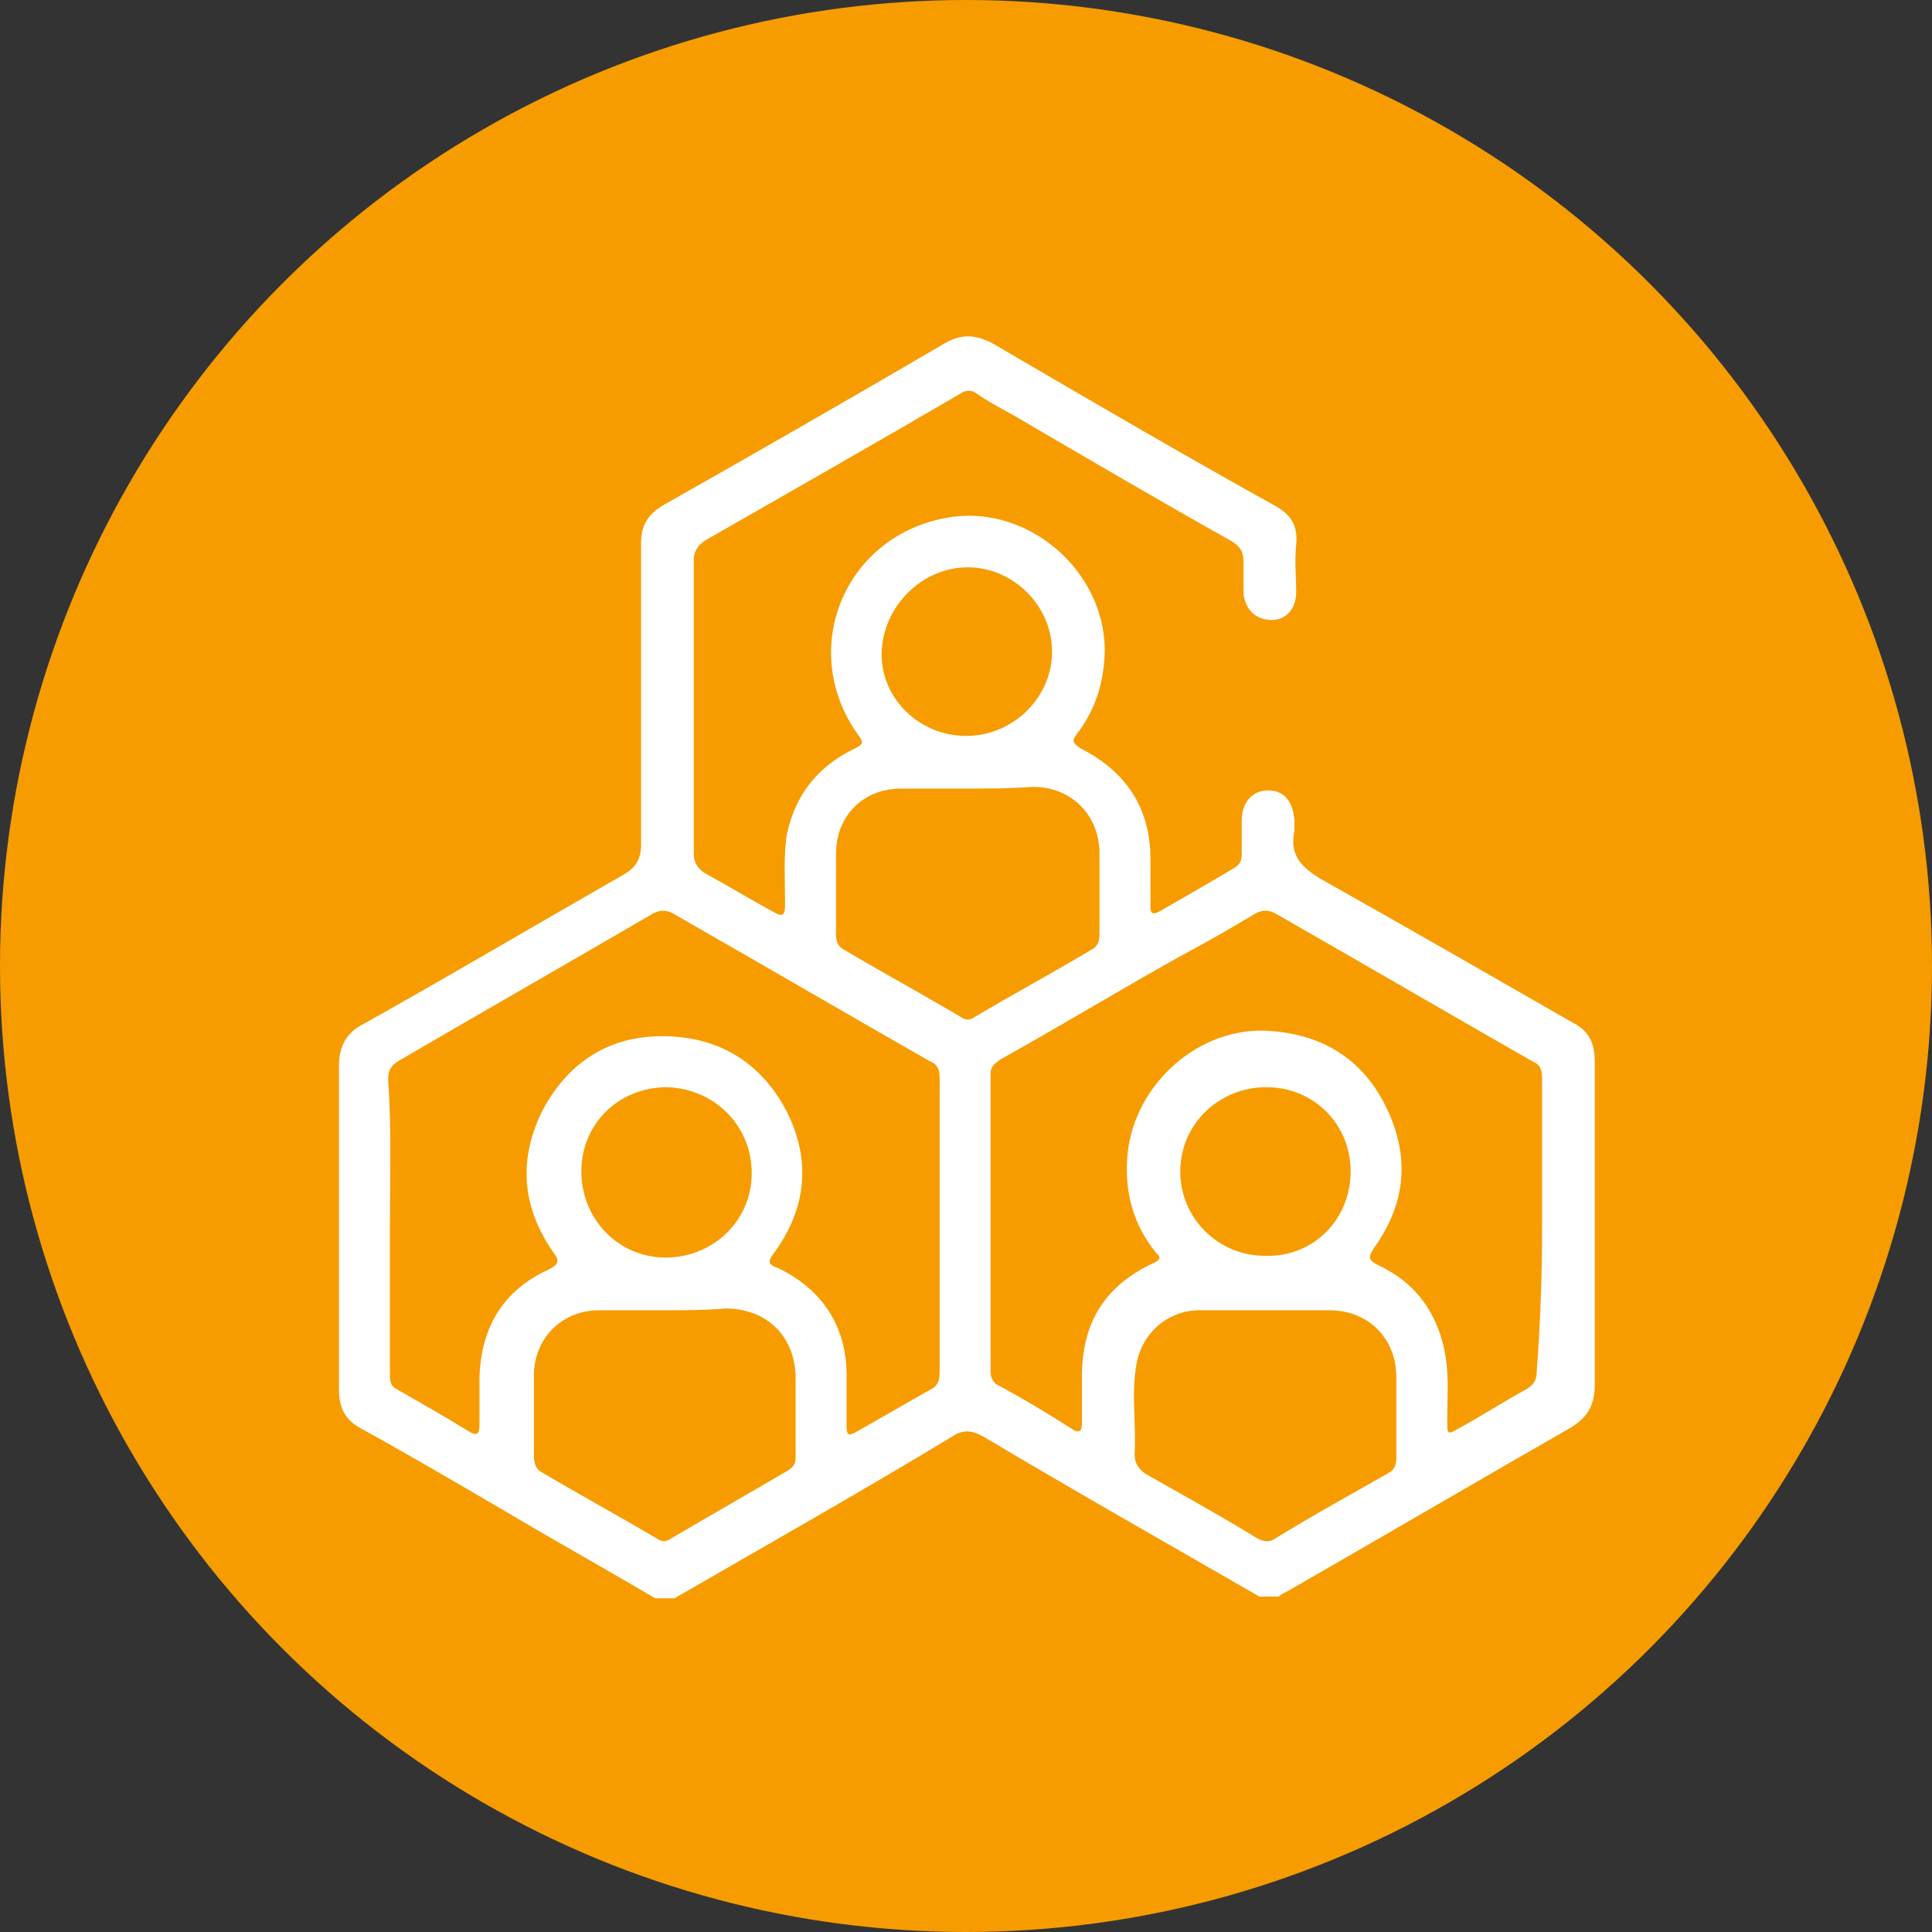 <?xml version="1.0" encoding="utf-8"?>
<!-- Generator: Adobe Illustrator 21.0.2, SVG Export Plug-In . SVG Version: 6.00 Build 0)  -->
<svg version="1.1" id="Layer_1" xmlns="http://www.w3.org/2000/svg" xmlns:xlink="http://www.w3.org/1999/xlink" x="0px" y="0px"
	 viewBox="0 0 110 110" style="enable-background:new 0 0 110 110;" xml:space="preserve">
<rect x="0" y="0" width="110" height="110" fill="#333333" stroke="none"/>
<style type="text/css">
	.st0{fill:#F69C00;}
	.st1{fill:#FFFFFF;}
</style>
<circle class="st0" cx="55" cy="55" r="55"/>
<g>
	<path class="st1" d="M37.3,91c-2.7-1.6-5.4-3.1-8.1-4.7c-2.9-1.7-5.8-3.4-8.7-5c-0.9-0.5-1.2-1.2-1.2-2.2c0-6.1,0-12.3,0-18.4
		c0-1.1,0.4-1.9,1.4-2.4c5-2.8,9.9-5.7,14.8-8.5c0.7-0.4,1-0.9,1-1.7c0-5.7,0-11.5,0-17.2c0-1,0.4-1.6,1.2-2.1
		c5.3-3,10.7-6.1,16-9.2c1-0.6,1.8-0.6,2.9,0c5.3,3.1,10.6,6.2,16,9.2c0.9,0.5,1.3,1.1,1.2,2.2c-0.1,0.9,0,1.8,0,2.7
		c0,1-0.6,1.6-1.4,1.6c-0.9,0-1.5-0.6-1.6-1.5c0-0.6,0-1.2,0-1.8c0-0.6-0.2-0.9-0.7-1.2c-4.1-2.3-8.2-4.7-12.3-7.1
		c-0.7-0.4-1.5-0.8-2.2-1.3c-0.3-0.2-0.6-0.2-0.9,0c-4.8,2.8-9.7,5.6-14.6,8.4c-0.4,0.3-0.6,0.6-0.6,1.1c0,5.6,0,11.1,0,16.7
		c0,0.5,0.2,0.8,0.6,1.1c1.3,0.7,2.6,1.5,3.9,2.2c0.5,0.3,0.7,0.3,0.7-0.4c0-1.3-0.1-2.7,0.1-4c0.5-2.3,1.8-3.9,3.9-4.9
		c0.4-0.2,0.5-0.3,0.2-0.7c-3.5-4.8-0.9-11.3,4.9-12.4c4.5-0.9,9,2.8,9.1,7.4c0,1.8-0.5,3.5-1.6,4.9c-0.3,0.4-0.2,0.5,0.2,0.8
		c2.6,1.3,4,3.4,4,6.3c0,0.9,0,1.8,0,2.7c0,0.4,0.1,0.5,0.5,0.3c1.4-0.8,2.8-1.6,4.3-2.5c0.3-0.2,0.4-0.4,0.4-0.8c0-0.6,0-1.3,0-1.9
		c0-1,0.6-1.7,1.5-1.7c0.9,0,1.4,0.6,1.5,1.7c0,0.2,0,0.4,0,0.6c-0.3,1.4,0.4,2.1,1.6,2.8c4.8,2.7,9.5,5.4,14.2,8.1
		c1,0.5,1.3,1.2,1.3,2.3c0,6.1,0,12.2,0,18.3c0,1.2-0.4,1.9-1.4,2.5c-5.4,3.1-10.7,6.2-16.1,9.3c-0.2,0.1-0.4,0.2-0.5,0.3
		c-0.4,0-0.8,0-1.1,0c-5.2-3-10.5-6-15.7-9.1c-0.7-0.4-1.2-0.4-1.8,0C48.9,85,43.6,88,38.4,91C38,91,37.6,91,37.3,91z M22.2,69.8
		c0,2.8,0,5.6,0,8.4c0,0.4,0,0.7,0.4,0.9c1.4,0.8,2.8,1.6,4.1,2.4c0.5,0.3,0.6,0.1,0.6-0.4c0-0.9,0-1.8,0-2.7
		c0.1-2.8,1.3-4.9,3.9-6.1c0.6-0.3,0.7-0.5,0.3-1c-1.8-2.6-2-5.3-0.6-8.1c1.5-2.8,3.9-4.3,7.1-4.2c3.1,0.1,5.4,1.6,6.8,4.3
		c1.4,2.8,1.1,5.5-0.7,8c-0.4,0.5-0.4,0.7,0.2,0.9c2.5,1.2,3.9,3.3,3.9,6.1c0,1,0,1.9,0,2.9c0,0.5,0.1,0.6,0.6,0.3
		c1.4-0.8,2.8-1.6,4.2-2.4c0.4-0.2,0.5-0.5,0.5-1c0-5.6,0-11.1,0-16.7c0-0.5-0.1-0.8-0.6-1c-4.9-2.8-9.7-5.6-14.6-8.4
		c-0.4-0.2-0.7-0.2-1.1,0c-4.8,2.8-9.7,5.6-14.5,8.4c-0.5,0.3-0.6,0.6-0.6,1.1C22.3,64.3,22.2,67,22.2,69.8z M87.8,69.8
		c0-2.8,0-5.6,0-8.4c0-0.5-0.1-0.8-0.6-1c-4.9-2.8-9.7-5.6-14.6-8.4c-0.4-0.2-0.7-0.2-1.1,0c-1.5,0.9-2.9,1.7-4.4,2.5
		c-3.4,1.9-6.7,3.9-10.1,5.8c-0.3,0.2-0.6,0.4-0.6,0.8c0,5.7,0,11.4,0,17c0,0.3,0.1,0.5,0.3,0.7c1.5,0.8,3,1.7,4.4,2.6
		c0.3,0.2,0.5,0.1,0.5-0.3c0-0.9,0-1.8,0-2.7c0-3.1,1.3-5.2,4.1-6.5c0.4-0.2,0.4-0.3,0.1-0.6c-1.3-1.6-1.8-3.5-1.6-5.6
		c0.4-4,4.1-7.3,8.1-7c3.1,0.2,5.4,1.7,6.7,4.5c1.3,2.8,1,5.4-0.8,7.9c-0.3,0.5-0.3,0.6,0.2,0.9c2.2,1,3.5,2.8,3.9,5.2
		c0.2,1.2,0.1,2.4,0.1,3.7c0,0.8,0,0.8,0.7,0.4c1.3-0.7,2.5-1.5,3.8-2.2c0.5-0.3,0.6-0.6,0.6-1.1C87.7,75.4,87.8,72.6,87.8,69.8z
		 M37.9,74.6c-1.3,0-2.5,0-3.8,0c-2.1,0-3.7,1.6-3.7,3.7c0,1.5,0,3.1,0,4.6c0,0.4,0.1,0.7,0.4,0.9c2.2,1.3,4.4,2.5,6.6,3.8
		c0.3,0.2,0.5,0.2,0.8,0c2.2-1.3,4.5-2.6,6.7-3.9c0.3-0.2,0.4-0.4,0.4-0.7c0-1.6,0-3.1,0-4.7c-0.1-2.3-1.7-3.8-4-3.8
		C40.2,74.6,39,74.6,37.9,74.6z M72.1,74.6c-1.3,0-2.5,0-3.8,0c-1.8,0-3.3,1.3-3.6,3.1c-0.3,1.7,0,3.4-0.1,5.1
		c0,0.5,0.2,0.8,0.6,1.1c2.1,1.2,4.3,2.4,6.4,3.7c0.4,0.2,0.7,0.2,1,0c2.1-1.3,4.3-2.5,6.4-3.7c0.4-0.2,0.5-0.5,0.5-0.9
		c0-1.5,0-3,0-4.6c0-2.2-1.6-3.8-3.8-3.8C74.6,74.6,73.3,74.6,72.1,74.6z M55,44.9c-1.2,0-2.5,0-3.7,0c-2.2,0-3.7,1.6-3.7,3.7
		c0,1.5,0,3.1,0,4.6c0,0.4,0.1,0.7,0.5,0.9c2.2,1.3,4.4,2.5,6.6,3.8c0.3,0.2,0.5,0.2,0.8,0c2.2-1.3,4.4-2.5,6.6-3.8
		c0.4-0.2,0.5-0.5,0.5-0.9c0-1.5,0-3,0-4.6c0-2.2-1.6-3.8-3.8-3.8C57.4,44.9,56.2,44.9,55,44.9z M76.9,66.7c0-2.7-2.1-4.8-4.8-4.8
		c-2.7,0-4.9,2.1-4.9,4.8c0,2.7,2.2,4.8,4.8,4.8C74.8,71.6,76.9,69.4,76.9,66.7z M33.1,66.7c0,2.7,2.1,4.9,4.8,4.9
		c2.7,0,4.9-2.1,4.9-4.8c0-2.7-2.1-4.8-4.8-4.9C35.2,61.9,33.1,64,33.1,66.7z M55,41.9c2.7,0,4.9-2.2,4.9-4.8c0-2.6-2.2-4.8-4.8-4.8
		c-2.6,0-4.8,2.2-4.9,4.8C50.1,39.7,52.3,41.9,55,41.9z"/>
</g>
</svg>

